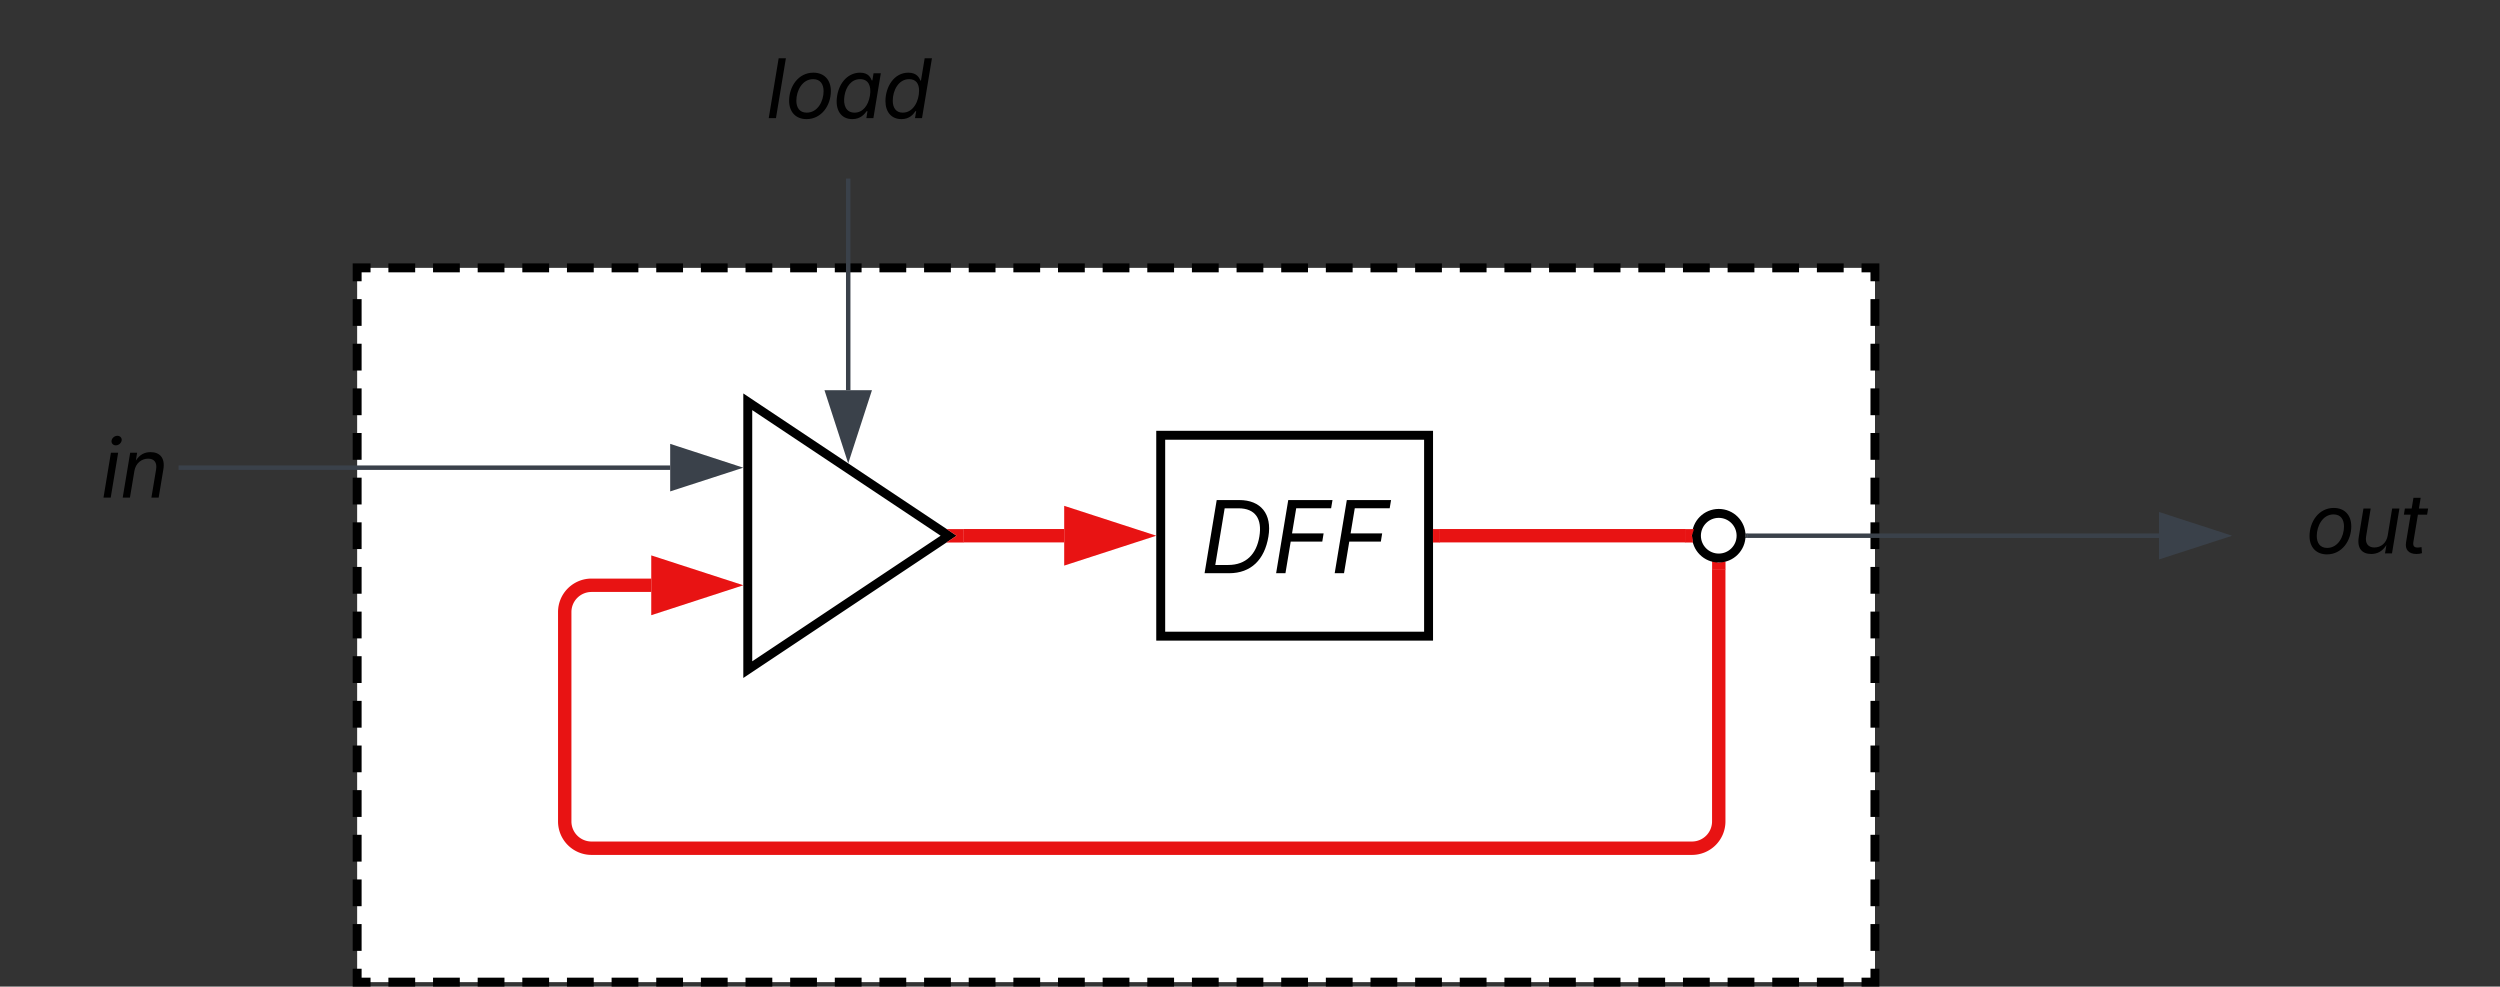 <svg xmlns="http://www.w3.org/2000/svg" xmlns:xlink="http://www.w3.org/1999/xlink" xmlns:lucid="lucid" width="560" height="221"><rect width="100%" height="100%" fill="#333333" stroke="none"/><g transform="translate(-280 -440)" lucid:page-tab-id="0_0"><path d="M360 500h340v160H360z" fill="#fff"/><path d="M367 500h6m4 0h6m4 0h6m4 0h6m4 0h6m4 0h6m4 0h6m4 0h6m4 0h6m4 0h6m4 0h6m4 0h6m4 0h6m4 0h6m4 0h6m4 0h6m4 0h6m4 0h6m4 0h6m4 0h6m4 0h6m4 0h6m4 0h6m4 0h6m4 0h6m4 0h6m4 0h6m4 0h6m4 0h6m4 0h6m4 0h6m4 0h6m4 0h6m4 0h3v3m0 4v6m0 4v6m0 4v6m0 4v6m0 4v6m0 4v6m0 4v6m0 4v6m0 4v6m0 4v6m0 4v6m0 4v6m0 4v6m0 4v6m0 4v6m0 4v3h-3m-4 0h-6m-4 0h-6m-4 0h-6m-4 0h-6m-4 0h-6m-4 0h-6m-4 0h-6m-4 0h-6m-4 0h-6m-4 0h-6m-4 0h-6m-4 0h-6m-4 0h-6m-4 0h-6m-4 0h-6m-4 0h-6m-4 0h-6m-4 0h-6m-4 0h-6m-4 0h-6m-4 0h-6m-4 0h-6m-4 0h-6m-4 0h-6m-4 0h-6m-4 0h-6m-4 0h-6m-4 0h-6m-4 0h-6m-4 0h-6m-4 0h-6m-4 0h-6m-4 0h-6m-4 0h-3v-3m0-4v-6m0-4v-6m0-4v-6m0-4v-6m0-4v-6m0-4v-6m0-4v-6m0-4v-6m0-4v-6m0-4v-6m0-4v-6m0-4v-6m0-4v-6m0-4v-6m0-4v-6m0-4v-3h3" stroke="#000" stroke-width="2" fill="none"/><path d="M447.5 530v60l45-30z" stroke="#000" stroke-width="2" fill="#fff"/><path d="M320.5 544.76h109.62M320.5 544.76h-.5" stroke="#3a414a" fill="none"/><path d="M444.88 544.76l-14.26 4.63v-9.28z" stroke="#3a414a" fill="#3a414a"/><path d="M665 567.5V624a6 6 0 0 1-6 6H412.5a6 6 0 0 1-6-6v-46.9a6 6 0 0 1 6-6h13.38" stroke="#e81313" stroke-width="3" fill="none"/><path d="M664.92 566.03l1.56-.25v1.77h-2.96v-1.98z" stroke="#e81313" stroke-width=".05" fill="#e81313"/><path d="M441.65 571.1l-14.27 4.64v-9.27z" stroke="#e81313" stroke-width="3" fill="#e81313"/><path d="M540 537.5h60v45h-60z" stroke="#000" stroke-width="2" fill="#fff"/><use xlink:href="#a" transform="matrix(1,0,0,1,545,542.5) translate(3.868 25.903)"/><path d="M495.8 560h22.58" stroke="#e81313" stroke-width="3" fill="none"/><path d="M495.84 561.48h-3.75l2.2-1.48-2.2-1.48h3.74z" stroke="#e81313" stroke-width=".05" fill="#e81313"/><path d="M534.15 560l-14.27 4.63v-9.26z" stroke="#e81313" stroke-width="3" fill="#e81313"/><path d="M671.5 560h92.12" stroke="#3a414a" fill="none"/><path d="M671.53 560.48h-.63l.13-.4-.1-.56h.6z" stroke="#3a414a" stroke-width=".05" fill="#3a414a"/><path d="M778.38 560l-14.26 4.63v-9.26z" stroke="#3a414a" fill="#3a414a"/><path d="M670 560c0 2.76-2.24 5-5 5s-5-2.24-5-5 2.24-5 5-5 5 2.24 5 5z" stroke="#000" stroke-width="2" fill="#fff"/><path d="M602.5 560h55" stroke="#e81313" stroke-width="3" fill="none"/><path d="M602.54 561.48H601v-2.96h1.54zM658.97 559.92l.25 1.56h-1.77v-2.96h1.98z" stroke="#e81313" stroke-width=".05" fill="#e81313"/><path d="M470 480.5v46.9M470 480.5v-.5" stroke="#3a414a" fill="none"/><path d="M470 542.18l-4.63-14.27h9.26z" stroke="#3a414a" fill="#3a414a"/><path d="M440 446a6 6 0 0 1 6-6h48a6 6 0 0 1 6 6v28a6 6 0 0 1-6 6h-48a6 6 0 0 1-6-6z" fill="none"/><use xlink:href="#b" transform="matrix(1,0,0,1,440,440) translate(11.61 26.467)"/><path d="M280 531a6 6 0 0 1 6-6h48a6 6 0 0 1 6 6v28a6 6 0 0 1-6 6h-48a6 6 0 0 1-6-6z" fill="none"/><use xlink:href="#c" transform="matrix(1,0,0,1,280,525) translate(22.587 26.467)"/><path d="M780 543.5a6 6 0 0 1 6-6h48a6 6 0 0 1 6 6v28a6 6 0 0 1-6 6h-48a6 6 0 0 1-6-6z" fill="none"/><use xlink:href="#d" transform="matrix(1,0,0,1,780,537.5) translate(16.489 26.467)"/><defs><path d="M585 0H87l247-1490h460c436 0 670 281 593 744C1309-277 1035 0 585 0zM305-168h262c366 0 577-221 636-580s-82-574-426-574H496" id="e"/><path d="M87 0l247-1490h901l-28 167H496l-85 512h643l-27 167H384L277 0H87" id="f"/><g id="a"><use transform="matrix(0.011,0,0,0.011,0,0)" xlink:href="#e"/><use transform="matrix(0.011,0,0,0.011,16.026,0)" xlink:href="#f"/><use transform="matrix(0.011,0,0,0.011,29.145,0)" xlink:href="#f"/></g><path d="M492-1490L245 0H65l247-1490h180" id="g"/><path d="M528 24C258 24 94-156 94-433c0-355 229-699 603-699 270 0 436 178 436 458 0 359-234 698-605 698zm4-161c275 0 420-287 420-533 0-170-77-301-260-301-271 0-418 288-418 536 0 168 77 298 258 298" id="h"/><path d="M481 24C202 24 45-202 104-557s293-575 571-575c216 0 263 132 291 193h15l29-179h181L1006 0H831l28-173h-21C788-107 693 24 481 24zm56-161c204 0 342-174 383-422s-41-412-245-412c-215 0-350 183-388 412-39 235 39 422 250 422" id="i"/><path d="M492 24C248 24 94-147 94-425c0-352 212-707 569-707 222 0 274 136 303 198h12l92-556h181L1004 0H829l30-173h-19C792-103 700 24 492 24zm32-161c268 0 407-295 407-549 0-175-80-285-247-285-266 0-408 283-408 536 0 174 79 298 248 298" id="j"/><g id="b"><use transform="matrix(0.009,0,0,0.009,0,0)" xlink:href="#g"/><use transform="matrix(0.009,0,0,0.009,4.306,0)" xlink:href="#h"/><use transform="matrix(0.009,0,0,0.009,14.974,0)" xlink:href="#i"/><use transform="matrix(0.009,0,0,0.009,25.885,0)" xlink:href="#j"/></g><path d="M66 0l185-1118h180L246 0H66zm307-1301c-71 0-117-55-106-119s74-119 145-119c65 0 117 50 106 118s-78 120-145 120" id="k"/><path d="M356-664L245 0H65l186-1118h173l-32 197c96-152 219-211 366-211 232 0 366 145 319 428L960 0H779l117-701c29-174-48-269-198-269-165 0-310 115-342 306" id="l"/><g id="c"><use transform="matrix(0.009,0,0,0.009,0,0)" xlink:href="#k"/><use transform="matrix(0.009,0,0,0.009,4.314,0)" xlink:href="#l"/></g><path d="M443 14C219 14 87-123 134-408l117-710h180L317-423c-28 171 49 275 206 275s300-105 332-300l110-670h181L961 0H787l35-209C722-47 590 14 443 14" id="m"/><path d="M691-1118l-25 154H437L325-290c-17 103 16 144 108 144 23 0 63-6 94-12L538-6c-36 12-87 20-136 20-196 0-290-109-260-290l114-688H88l25-154h169l44-266h180l-44 266h229" id="n"/><g id="d"><use transform="matrix(0.009,0,0,0.009,0,0)" xlink:href="#h"/><use transform="matrix(0.009,0,0,0.009,10.668,0)" xlink:href="#m"/><use transform="matrix(0.009,0,0,0.009,21.189,0)" xlink:href="#n"/></g></defs></g></svg>